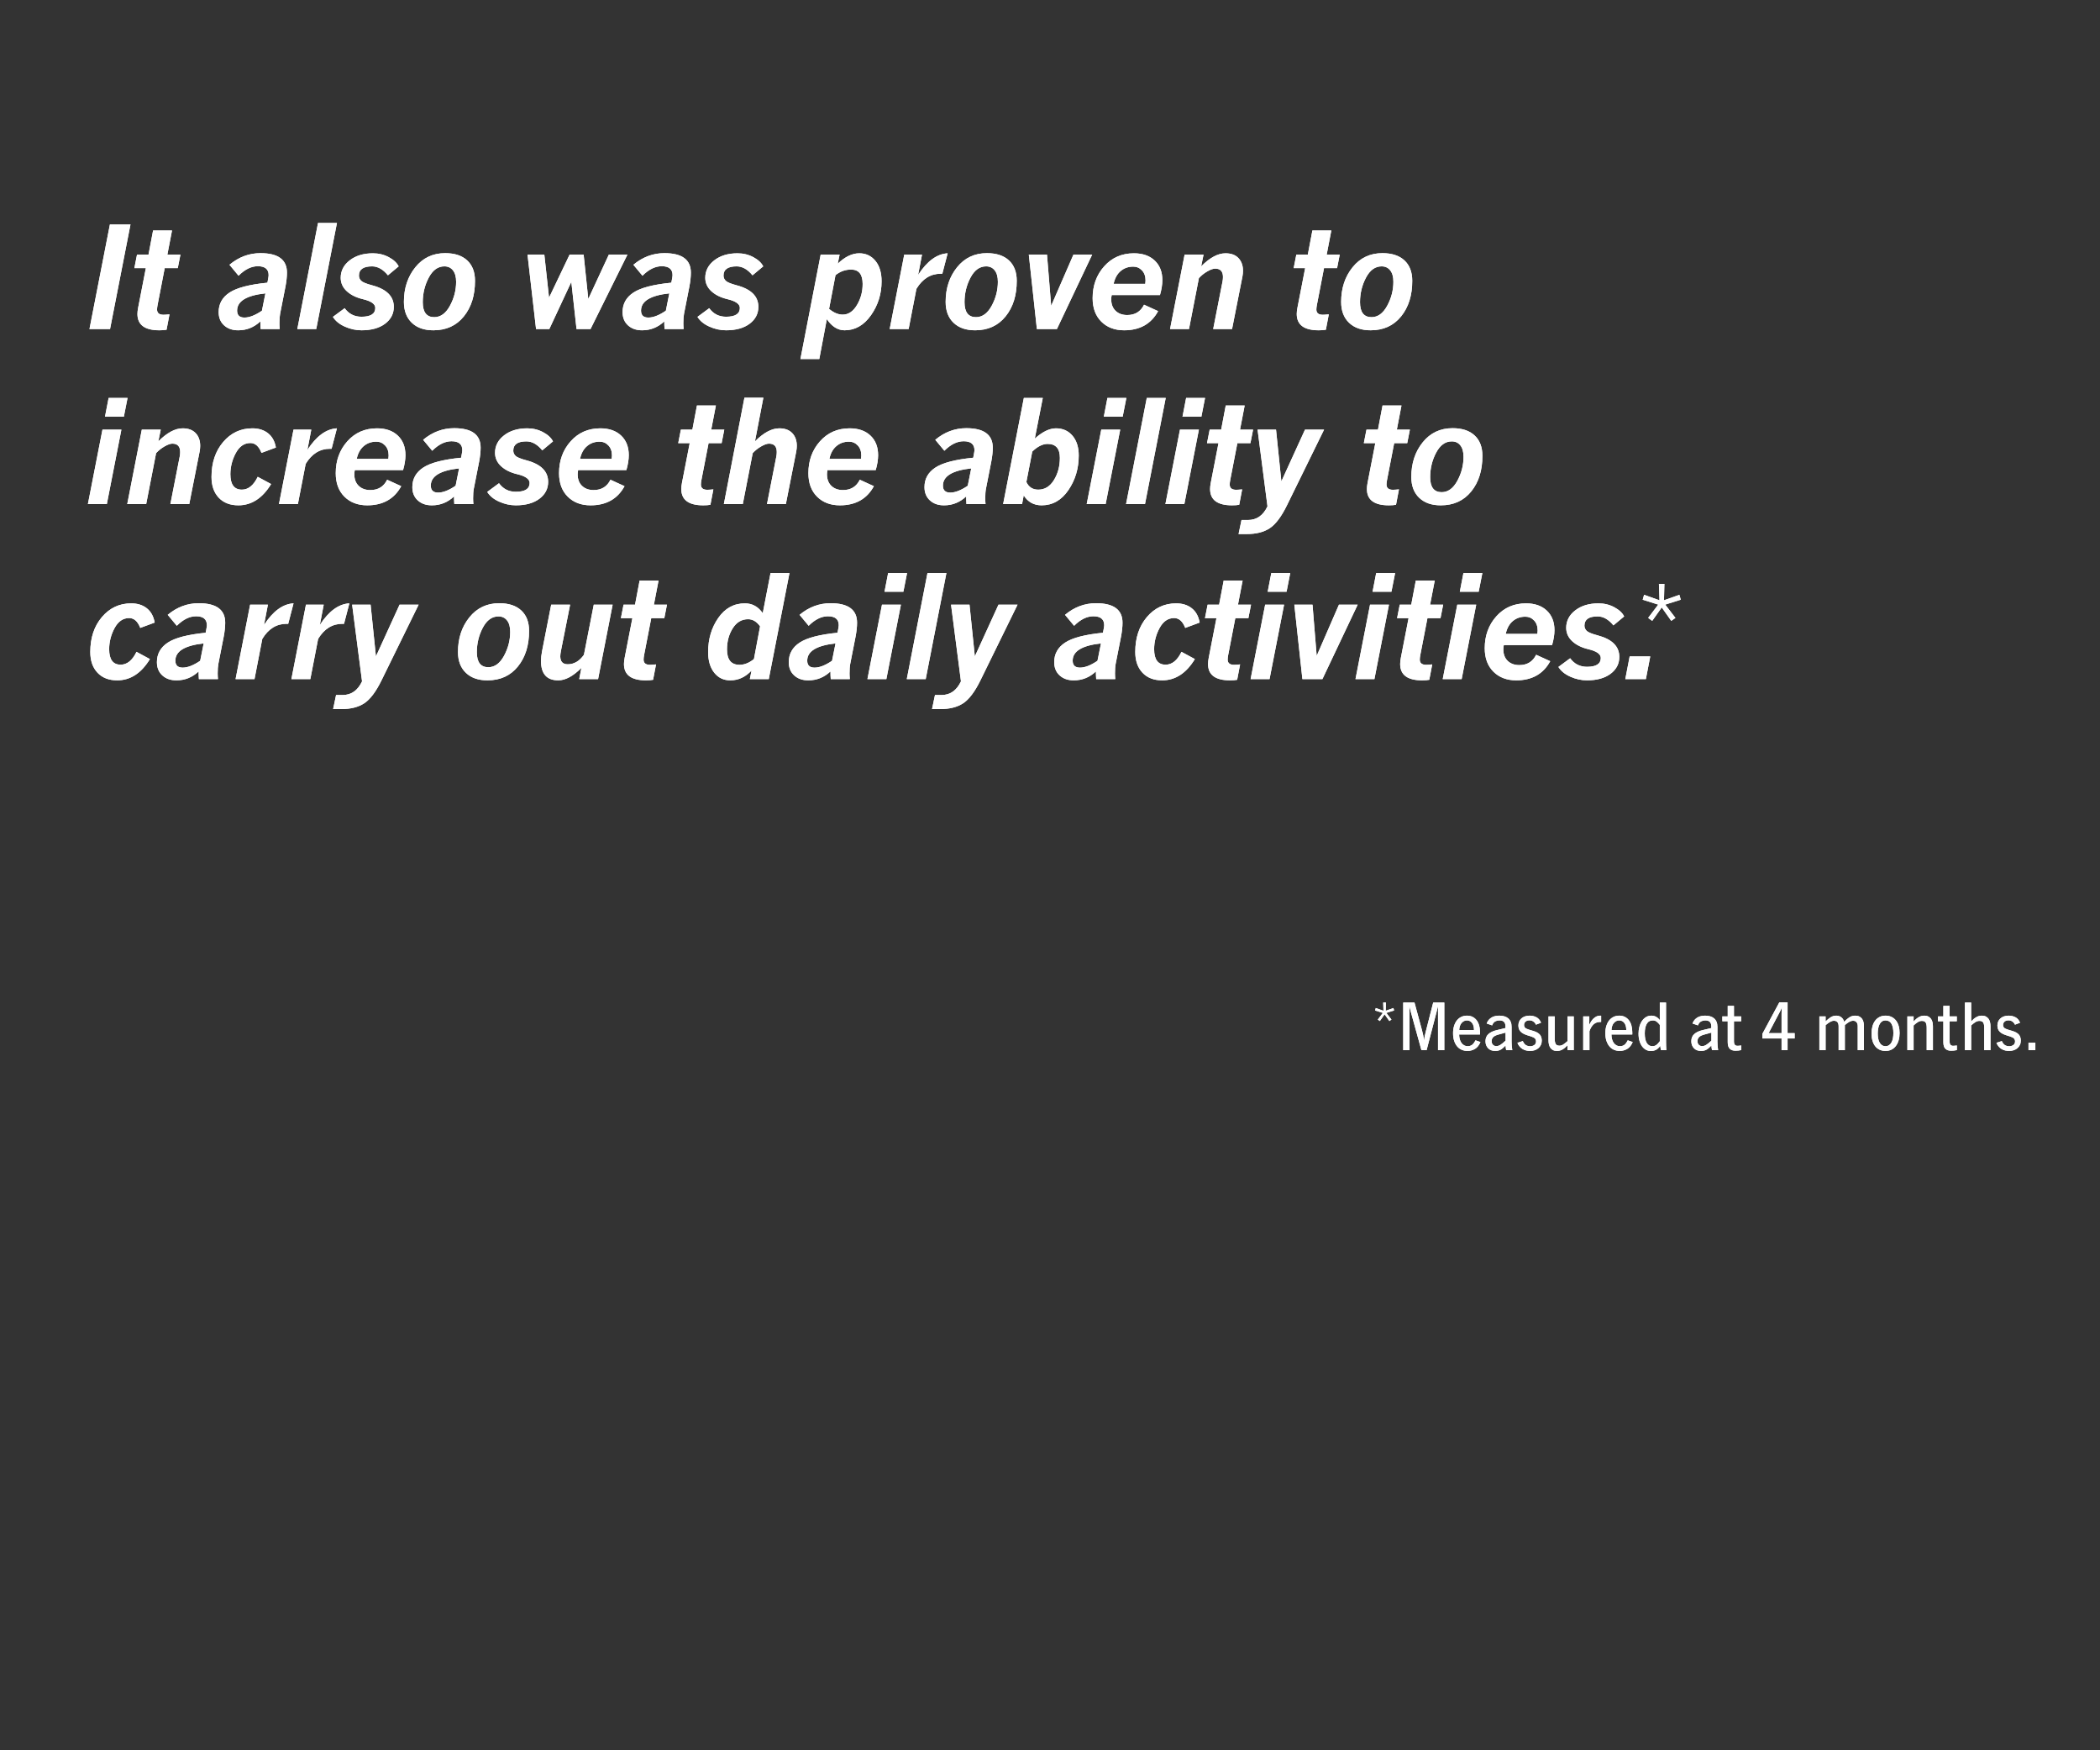 <?xml version="1.0" encoding="UTF-8"?>
<svg width="300px" height="250px" viewBox="0 0 300 250" version="1.1" xmlns="http://www.w3.org/2000/svg" xmlns:xlink="http://www.w3.org/1999/xlink">
    <rect x="0" y="0" width="300" height="250" fill="#333333" stroke="none"/>
    <!-- Generator: Sketch 63.1 (92452) - https://sketch.com -->
    <title>300 x 250 - HL 3</title>
    <desc>Created with Sketch.</desc>
    <defs>
        <path d="M18.641,32.059 L15.721,47 L12.781,47 L15.701,32.059 L18.641,32.059 Z M25.776,36.365 L25.395,38.299 L23.529,38.299 L22.514,43.543 C22.462,43.81 22.436,44.031 22.436,44.207 C22.436,44.708 22.742,44.959 23.354,44.959 C23.549,44.959 23.835,44.939 24.213,44.9 L23.793,47.098 C23.526,47.15 23.184,47.176 22.768,47.176 C20.678,47.176 19.633,46.398 19.633,44.842 C19.633,44.601 19.666,44.308 19.731,43.963 L20.834,38.299 L19.194,38.299 L19.574,36.365 L21.215,36.365 L21.869,32.918 L24.574,32.918 L23.91,36.365 L25.776,36.365 Z M39.957,47 L37.233,47 C37.207,46.661 37.194,46.297 37.194,45.906 C36.295,46.753 35.244,47.176 34.039,47.176 C33.213,47.182 32.539,46.95 32.018,46.478 C31.497,46.006 31.237,45.372 31.237,44.578 C31.237,43.4 31.756,42.469 32.794,41.785 C33.833,41.102 35.635,40.633 38.2,40.379 L38.278,39.979 C38.343,39.646 38.375,39.422 38.375,39.305 C38.375,38.452 37.861,38.025 36.832,38.025 C35.901,38.025 34.984,38.478 34.079,39.383 L32.78,37.82 C34.101,36.714 35.579,36.16 37.213,36.16 C39.733,36.16 40.993,37.088 40.993,38.943 C40.993,39.529 40.921,40.197 40.778,40.945 L40.016,44.822 C39.951,45.154 39.918,45.607 39.918,46.18 C39.918,46.434 39.931,46.707 39.957,47 Z M37.916,41.902 C35.221,42.195 33.873,43.016 33.873,44.363 C33.873,45.027 34.222,45.359 34.918,45.359 C35.628,45.359 36.461,45.034 37.418,44.383 L37.916,41.902 Z M48.137,31.844 L45.178,47 L42.473,47 L45.432,31.844 L48.137,31.844 Z M51.639,47.176 C50.832,47.176 50.039,47.002 49.261,46.653 C48.483,46.305 47.915,45.841 47.557,45.262 L49.237,44.021 C49.83,44.835 50.63,45.242 51.639,45.242 C52.955,45.242 53.612,44.822 53.612,43.982 C53.612,43.423 53.013,43.003 51.815,42.723 C50.865,42.495 50.105,42.117 49.535,41.59 C48.965,41.062 48.677,40.428 48.671,39.686 C48.671,38.683 49.102,37.848 49.965,37.181 C50.827,36.513 51.932,36.18 53.28,36.18 C54.1,36.18 54.854,36.364 55.541,36.731 C56.228,37.099 56.698,37.537 56.952,38.045 L55.419,39.324 C54.722,38.471 53.967,38.045 53.153,38.045 C51.903,38.045 51.278,38.484 51.278,39.363 C51.278,39.643 51.382,39.889 51.591,40.101 C51.799,40.312 52.333,40.532 53.192,40.76 C55.236,41.307 56.259,42.329 56.259,43.826 C56.259,44.809 55.844,45.613 55.013,46.238 C54.183,46.863 53.059,47.176 51.639,47.176 Z M61.919,47.176 C60.617,47.182 59.588,46.826 58.833,46.106 C58.078,45.387 57.7,44.393 57.7,43.123 C57.7,41.176 58.242,39.529 59.326,38.182 C60.41,36.834 61.834,36.16 63.599,36.16 C64.953,36.16 66.001,36.505 66.743,37.195 C67.485,37.885 67.856,38.855 67.856,40.105 C67.863,42.176 67.332,43.872 66.265,45.193 C65.197,46.515 63.748,47.176 61.919,47.176 Z M63.481,38.045 C62.563,38.045 61.82,38.582 61.25,39.656 C60.68,40.73 60.395,41.899 60.395,43.162 C60.395,44.588 60.942,45.301 62.036,45.301 C62.941,45.301 63.688,44.759 64.277,43.675 C64.866,42.591 65.161,41.447 65.161,40.242 C65.161,39.546 65.011,39.005 64.712,38.621 C64.412,38.237 64.002,38.045 63.481,38.045 Z M89.636,36.365 L84.362,47 L82.361,47 L81.618,40.262 L78.474,47 L76.579,47 L75.359,36.365 L77.761,36.365 L78.435,42.518 L81.374,36.365 L83.376,36.365 L84.04,42.703 L86.98,36.365 L89.636,36.365 Z M97.66,47 L94.935,47 C94.909,46.661 94.896,46.297 94.896,45.906 C93.997,46.753 92.946,47.176 91.742,47.176 C90.915,47.182 90.241,46.95 89.72,46.478 C89.199,46.006 88.939,45.372 88.939,44.578 C88.939,43.4 89.458,42.469 90.496,41.785 C91.535,41.102 93.337,40.633 95.902,40.379 L95.98,39.979 C96.045,39.646 96.077,39.422 96.077,39.305 C96.077,38.452 95.563,38.025 94.535,38.025 C93.604,38.025 92.686,38.478 91.781,39.383 L90.482,37.82 C91.803,36.714 93.281,36.16 94.915,36.16 C97.435,36.16 98.695,37.088 98.695,38.943 C98.695,39.529 98.623,40.197 98.48,40.945 L97.718,44.822 C97.653,45.154 97.62,45.607 97.62,46.18 C97.62,46.434 97.633,46.707 97.66,47 Z M95.618,41.902 C92.923,42.195 91.576,43.016 91.576,44.363 C91.576,45.027 91.924,45.359 92.62,45.359 C93.33,45.359 94.163,45.034 95.12,44.383 L95.618,41.902 Z M103.72,47.176 C102.913,47.176 102.12,47.002 101.342,46.653 C100.564,46.305 99.996,45.841 99.638,45.262 L101.318,44.021 C101.91,44.835 102.711,45.242 103.72,45.242 C105.035,45.242 105.693,44.822 105.693,43.982 C105.693,43.423 105.094,43.003 103.896,42.723 C102.945,42.495 102.185,42.117 101.616,41.59 C101.046,41.062 100.758,40.428 100.751,39.686 C100.751,38.683 101.183,37.848 102.045,37.181 C102.908,36.513 104.013,36.18 105.361,36.18 C106.181,36.18 106.935,36.364 107.622,36.731 C108.308,37.099 108.779,37.537 109.033,38.045 L107.5,39.324 C106.803,38.471 106.048,38.045 105.234,38.045 C103.984,38.045 103.359,38.484 103.359,39.363 C103.359,39.643 103.463,39.889 103.671,40.101 C103.88,40.312 104.414,40.532 105.273,40.76 C107.317,41.307 108.339,42.329 108.339,43.826 C108.339,44.809 107.924,45.613 107.094,46.238 C106.264,46.863 105.139,47.176 103.72,47.176 Z M118.117,45.584 L117.043,51.277 L114.347,51.277 L117.238,36.365 L119.943,36.365 L119.679,37.664 C120.708,36.674 121.734,36.18 122.756,36.18 C123.693,36.18 124.458,36.536 125.051,37.249 C125.643,37.962 125.939,38.94 125.939,40.184 C125.939,41.98 125.435,43.595 124.426,45.027 C123.416,46.46 122.16,47.176 120.656,47.176 C119.686,47.176 118.84,46.645 118.117,45.584 Z M119.357,39.305 L118.439,44.119 C119.097,44.666 119.745,44.939 120.383,44.939 C121.203,44.939 121.885,44.48 122.429,43.562 C122.972,42.645 123.241,41.639 123.234,40.545 C123.234,39.184 122.684,38.504 121.584,38.504 C120.757,38.504 120.015,38.771 119.357,39.305 Z M135.379,36.18 L134.617,39.1 L134.383,39.1 C132.944,39.1 131.788,39.819 130.916,41.258 L129.803,47 L127.098,47 L129.178,36.365 L131.717,36.365 L131.16,39.266 C132.443,37.293 133.849,36.264 135.379,36.18 Z M139.311,47.176 C138.009,47.182 136.98,46.826 136.225,46.106 C135.469,45.387 135.092,44.393 135.092,43.123 C135.092,41.176 135.634,39.529 136.718,38.182 C137.802,36.834 139.226,36.16 140.99,36.16 C142.344,36.16 143.393,36.505 144.135,37.195 C144.877,37.885 145.248,38.855 145.248,40.105 C145.255,42.176 144.724,43.872 143.656,45.193 C142.589,46.515 141.14,47.176 139.311,47.176 Z M140.873,38.045 C139.955,38.045 139.211,38.582 138.642,39.656 C138.072,40.73 137.787,41.899 137.787,43.162 C137.787,44.588 138.334,45.301 139.428,45.301 C140.333,45.301 141.08,44.759 141.669,43.675 C142.258,42.591 142.553,41.447 142.553,40.242 C142.553,39.546 142.403,39.005 142.104,38.621 C141.804,38.237 141.394,38.045 140.873,38.045 Z M156.026,36.365 L150.987,47 L148.125,47 L146.973,36.365 L149.571,36.365 L150.166,43.68 L153.35,36.365 L156.026,36.365 Z M165.709,42.146 L158.815,42.146 C158.769,42.361 158.746,42.56 158.746,42.742 C158.746,43.445 158.955,43.997 159.371,44.397 C159.788,44.798 160.342,44.998 161.032,44.998 C162.151,44.998 162.952,44.507 163.434,43.523 L165.446,44.441 C164.456,46.264 162.838,47.176 160.592,47.176 C159.245,47.176 158.157,46.764 157.33,45.94 C156.504,45.117 156.09,43.999 156.09,42.586 C156.09,40.789 156.642,39.272 157.745,38.035 C158.849,36.798 160.263,36.18 161.989,36.18 C163.239,36.18 164.228,36.525 164.957,37.215 C165.687,37.905 166.051,38.839 166.051,40.018 C166.051,40.643 165.937,41.352 165.709,42.146 Z M159.088,40.545 L163.61,40.545 C163.636,40.33 163.649,40.171 163.649,40.066 C163.649,39.461 163.478,38.979 163.136,38.621 C162.794,38.263 162.379,38.084 161.891,38.084 C161.188,38.084 160.587,38.296 160.089,38.719 C159.591,39.142 159.258,39.751 159.088,40.545 Z M177.493,39.48 L176.008,47 L173.313,47 L174.651,40.184 C174.69,39.982 174.71,39.773 174.71,39.559 C174.71,38.764 174.338,38.367 173.596,38.367 C173.31,38.367 172.937,38.499 172.478,38.763 C172.019,39.026 171.617,39.347 171.272,39.725 L169.856,47 L167.151,47 L169.231,36.365 L171.936,36.365 L171.594,38.045 C172.831,36.801 173.99,36.18 175.071,36.18 C175.872,36.18 176.488,36.408 176.921,36.863 C177.354,37.319 177.571,37.924 177.571,38.68 C177.571,38.934 177.545,39.201 177.493,39.48 Z M191.391,36.365 L191.011,38.299 L189.145,38.299 L188.13,43.543 C188.078,43.81 188.052,44.031 188.052,44.207 C188.052,44.708 188.358,44.959 188.97,44.959 C189.165,44.959 189.451,44.939 189.829,44.9 L189.409,47.098 C189.142,47.15 188.8,47.176 188.384,47.176 C186.294,47.176 185.249,46.398 185.249,44.842 C185.249,44.601 185.281,44.308 185.347,43.963 L186.45,38.299 L184.809,38.299 L185.19,36.365 L186.831,36.365 L187.485,32.918 L190.19,32.918 L189.526,36.365 L191.391,36.365 Z M195.812,47.176 C194.509,47.182 193.481,46.826 192.726,46.106 C191.97,45.387 191.593,44.393 191.593,43.123 C191.593,41.176 192.135,39.529 193.219,38.182 C194.303,36.834 195.727,36.16 197.491,36.16 C198.845,36.16 199.894,36.505 200.636,37.195 C201.378,37.885 201.749,38.855 201.749,40.105 C201.756,42.176 201.225,43.872 200.157,45.193 C199.089,46.515 197.641,47.176 195.812,47.176 Z M197.374,38.045 C196.456,38.045 195.712,38.582 195.143,39.656 C194.573,40.73 194.288,41.899 194.288,43.162 C194.288,44.588 194.835,45.301 195.929,45.301 C196.834,45.301 197.581,44.759 198.17,43.675 C198.759,42.591 199.054,41.447 199.054,40.242 C199.054,39.546 198.904,39.005 198.604,38.621 C198.305,38.237 197.895,38.045 197.374,38.045 Z M17.342,61.365 L15.262,72 L12.557,72 L14.637,61.365 L17.342,61.365 Z M18.221,56.844 L17.693,59.52 L14.998,59.52 L15.516,56.844 L18.221,56.844 Z M28.52,64.48 L27.035,72 L24.34,72 L25.678,65.184 C25.717,64.982 25.736,64.773 25.736,64.559 C25.736,63.764 25.365,63.367 24.623,63.367 C24.337,63.367 23.964,63.499 23.505,63.763 C23.046,64.026 22.644,64.347 22.299,64.725 L20.883,72 L18.178,72 L20.258,61.365 L22.963,61.365 L22.621,63.045 C23.858,61.801 25.017,61.18 26.098,61.18 C26.899,61.18 27.515,61.408 27.948,61.863 C28.381,62.319 28.598,62.924 28.598,63.68 C28.598,63.934 28.572,64.201 28.52,64.48 Z M34.053,72.176 C32.862,72.176 31.924,71.811 31.241,71.082 C30.557,70.353 30.215,69.367 30.215,68.123 C30.215,66.098 30.77,64.435 31.88,63.133 C32.99,61.831 34.382,61.18 36.055,61.18 C36.953,61.18 37.699,61.414 38.291,61.883 C38.884,62.352 39.258,63.032 39.414,63.924 L37.354,64.686 C36.989,63.748 36.462,63.279 35.772,63.279 C34.899,63.279 34.206,63.753 33.692,64.7 C33.177,65.647 32.917,66.655 32.91,67.723 C32.91,69.201 33.457,69.939 34.551,69.939 C35.469,69.939 36.224,69.327 36.817,68.104 L38.731,69.139 C37.5,71.163 35.941,72.176 34.053,72.176 Z M48.131,61.18 L47.37,64.1 L47.135,64.1 C45.696,64.1 44.541,64.819 43.668,66.258 L42.555,72 L39.85,72 L41.93,61.365 L44.469,61.365 L43.913,64.266 C45.195,62.293 46.601,61.264 48.131,61.18 Z M57.581,67.146 L50.686,67.146 C50.641,67.361 50.618,67.56 50.618,67.742 C50.618,68.445 50.826,68.997 51.243,69.397 C51.659,69.798 52.213,69.998 52.903,69.998 C54.023,69.998 54.823,69.507 55.305,68.523 L57.317,69.441 C56.327,71.264 54.71,72.176 52.463,72.176 C51.116,72.176 50.029,71.764 49.202,70.94 C48.375,70.117 47.962,68.999 47.962,67.586 C47.962,65.789 48.513,64.272 49.617,63.035 C50.72,61.798 52.135,61.18 53.86,61.18 C55.11,61.18 56.1,61.525 56.829,62.215 C57.558,62.905 57.922,63.839 57.922,65.018 C57.922,65.643 57.809,66.352 57.581,67.146 Z M50.96,65.545 L55.481,65.545 C55.507,65.33 55.52,65.171 55.52,65.066 C55.52,64.461 55.349,63.979 55.007,63.621 C54.666,63.263 54.251,63.084 53.762,63.084 C53.059,63.084 52.459,63.296 51.961,63.719 C51.462,64.142 51.129,64.751 50.96,65.545 Z M67.626,72 L64.901,72 C64.875,71.661 64.862,71.297 64.862,70.906 C63.964,71.753 62.912,72.176 61.708,72.176 C60.881,72.182 60.207,71.95 59.686,71.478 C59.165,71.006 58.905,70.372 58.905,69.578 C58.905,68.4 59.424,67.469 60.463,66.785 C61.501,66.102 63.303,65.633 65.868,65.379 L65.946,64.979 C66.011,64.646 66.044,64.422 66.044,64.305 C66.044,63.452 65.529,63.025 64.501,63.025 C63.57,63.025 62.652,63.478 61.747,64.383 L60.448,62.82 C61.77,61.714 63.247,61.16 64.882,61.16 C67.401,61.16 68.661,62.088 68.661,63.943 C68.661,64.529 68.589,65.197 68.446,65.945 L67.684,69.822 C67.619,70.154 67.587,70.607 67.587,71.18 C67.587,71.434 67.6,71.707 67.626,72 Z M65.585,66.902 C62.889,67.195 61.542,68.016 61.542,69.363 C61.542,70.027 61.89,70.359 62.587,70.359 C63.296,70.359 64.13,70.034 65.087,69.383 L65.585,66.902 Z M73.686,72.176 C72.879,72.176 72.086,72.002 71.308,71.653 C70.53,71.305 69.962,70.841 69.604,70.262 L71.284,69.021 C71.877,69.835 72.677,70.242 73.686,70.242 C75.002,70.242 75.659,69.822 75.659,68.982 C75.659,68.423 75.06,68.003 73.862,67.723 C72.912,67.495 72.152,67.117 71.582,66.59 C71.012,66.062 70.724,65.428 70.718,64.686 C70.718,63.683 71.149,62.848 72.012,62.181 C72.874,61.513 73.979,61.18 75.327,61.18 C76.147,61.18 76.901,61.364 77.588,61.731 C78.275,62.099 78.745,62.537 78.999,63.045 L77.466,64.324 C76.769,63.471 76.014,63.045 75.2,63.045 C73.95,63.045 73.325,63.484 73.325,64.363 C73.325,64.643 73.429,64.889 73.638,65.101 C73.846,65.312 74.38,65.532 75.239,65.76 C77.283,66.307 78.306,67.329 78.306,68.826 C78.306,69.809 77.891,70.613 77.06,71.238 C76.23,71.863 75.106,72.176 73.686,72.176 Z M89.483,67.146 L82.589,67.146 C82.543,67.361 82.521,67.56 82.521,67.742 C82.521,68.445 82.729,68.997 83.146,69.397 C83.562,69.798 84.116,69.998 84.806,69.998 C85.926,69.998 86.726,69.507 87.208,68.523 L89.22,69.441 C88.23,71.264 86.612,72.176 84.366,72.176 C83.019,72.176 81.931,71.764 81.105,70.94 C80.278,70.117 79.864,68.999 79.864,67.586 C79.864,65.789 80.416,64.272 81.52,63.035 C82.623,61.798 84.037,61.18 85.763,61.18 C87.013,61.18 88.002,61.525 88.731,62.215 C89.461,62.905 89.825,63.839 89.825,65.018 C89.825,65.643 89.711,66.352 89.483,67.146 Z M82.862,65.545 L87.384,65.545 C87.41,65.33 87.423,65.171 87.423,65.066 C87.423,64.461 87.252,63.979 86.91,63.621 C86.568,63.263 86.153,63.084 85.665,63.084 C84.962,63.084 84.361,63.296 83.863,63.719 C83.365,64.142 83.032,64.751 82.862,65.545 Z M103.47,61.365 L103.089,63.299 L101.224,63.299 L100.208,68.543 C100.156,68.81 100.13,69.031 100.13,69.207 C100.13,69.708 100.436,69.959 101.048,69.959 C101.243,69.959 101.53,69.939 101.908,69.9 L101.488,72.098 C101.221,72.15 100.879,72.176 100.462,72.176 C98.372,72.176 97.327,71.398 97.327,69.842 C97.327,69.601 97.36,69.308 97.425,68.963 L98.529,63.299 L96.888,63.299 L97.269,61.365 L98.91,61.365 L99.564,57.918 L102.269,57.918 L101.605,61.365 L103.47,61.365 Z M113.75,64.48 L112.265,72 L109.57,72 L110.908,65.184 C110.947,64.982 110.966,64.773 110.966,64.559 C110.966,63.764 110.595,63.367 109.853,63.367 C109.567,63.367 109.194,63.499 108.735,63.763 C108.276,64.026 107.874,64.347 107.529,64.725 L106.113,72 L103.408,72 L106.347,56.805 L109.052,56.805 L107.851,63.045 C109.088,61.801 110.247,61.18 111.328,61.18 C112.128,61.18 112.745,61.408 113.178,61.863 C113.611,62.319 113.828,62.924 113.828,63.68 C113.828,63.934 113.802,64.201 113.75,64.48 Z M125.103,67.146 L118.209,67.146 C118.163,67.361 118.14,67.56 118.14,67.742 C118.14,68.445 118.349,68.997 118.765,69.397 C119.182,69.798 119.735,69.998 120.425,69.998 C121.545,69.998 122.346,69.507 122.828,68.523 L124.839,69.441 C123.85,71.264 122.232,72.176 119.986,72.176 C118.638,72.176 117.551,71.764 116.724,70.94 C115.897,70.117 115.484,68.999 115.484,67.586 C115.484,65.789 116.036,64.272 117.139,63.035 C118.243,61.798 119.657,61.18 121.382,61.18 C122.632,61.18 123.622,61.525 124.351,62.215 C125.08,62.905 125.445,63.839 125.445,65.018 C125.445,65.643 125.331,66.352 125.103,67.146 Z M118.482,65.545 L123.004,65.545 C123.03,65.33 123.043,65.171 123.043,65.066 C123.043,64.461 122.872,63.979 122.53,63.621 C122.188,63.263 121.773,63.084 121.285,63.084 C120.582,63.084 119.981,63.296 119.483,63.719 C118.985,64.142 118.651,64.751 118.482,65.545 Z M140.789,72 L138.064,72 C138.038,71.661 138.025,71.297 138.025,70.906 C137.127,71.753 136.075,72.176 134.871,72.176 C134.044,72.182 133.37,71.95 132.85,71.478 C132.329,71.006 132.068,70.372 132.068,69.578 C132.068,68.4 132.587,67.469 133.626,66.785 C134.664,66.102 136.466,65.633 139.031,65.379 L139.109,64.979 C139.174,64.646 139.207,64.422 139.207,64.305 C139.207,63.452 138.693,63.025 137.664,63.025 C136.733,63.025 135.815,63.478 134.91,64.383 L133.611,62.82 C134.933,61.714 136.411,61.16 138.045,61.16 C140.564,61.16 141.824,62.088 141.824,63.943 C141.824,64.529 141.753,65.197 141.609,65.945 L140.848,69.822 C140.782,70.154 140.75,70.607 140.75,71.18 C140.75,71.434 140.763,71.707 140.789,72 Z M138.748,66.902 C136.053,67.195 134.705,68.016 134.705,69.363 C134.705,70.027 135.053,70.359 135.75,70.359 C136.46,70.359 137.293,70.034 138.25,69.383 L138.748,66.902 Z M146.244,70.76 L146.01,72 L143.305,72 L146.264,56.844 L148.969,56.844 L147.826,62.645 C148.927,61.668 149.932,61.18 150.844,61.18 C151.827,61.18 152.616,61.531 153.212,62.234 C153.808,62.938 154.106,63.882 154.106,65.066 C154.106,66.915 153.612,68.562 152.626,70.008 C151.64,71.453 150.365,72.176 148.803,72.176 C147.69,72.176 146.837,71.704 146.244,70.76 Z M147.465,64.5 L146.625,68.846 C146.964,69.575 147.53,69.939 148.324,69.939 C149.255,69.939 150.002,69.48 150.566,68.562 C151.129,67.645 151.41,66.59 151.41,65.398 C151.41,64.07 150.828,63.406 149.662,63.406 C148.953,63.406 148.22,63.771 147.465,64.5 Z M160.03,61.365 L157.949,72 L155.244,72 L157.324,61.365 L160.03,61.365 Z M160.908,56.844 L160.381,59.52 L157.686,59.52 L158.203,56.844 L160.908,56.844 Z M166.53,56.844 L163.571,72 L160.866,72 L163.825,56.844 L166.53,56.844 Z M171.272,61.365 L169.192,72 L166.487,72 L168.567,61.365 L171.272,61.365 Z M172.151,56.844 L171.624,59.52 L168.928,59.52 L169.446,56.844 L172.151,56.844 Z M179.012,61.365 L178.632,63.299 L176.766,63.299 L175.751,68.543 C175.699,68.81 175.673,69.031 175.673,69.207 C175.673,69.708 175.979,69.959 176.591,69.959 C176.786,69.959 177.072,69.939 177.45,69.9 L177.03,72.098 C176.763,72.15 176.421,72.176 176.005,72.176 C173.915,72.176 172.87,71.398 172.87,69.842 C172.87,69.601 172.902,69.308 172.967,68.963 L174.071,63.299 L172.43,63.299 L172.811,61.365 L174.452,61.365 L175.106,57.918 L177.811,57.918 L177.147,61.365 L179.012,61.365 Z M189.155,61.365 L183.852,72.176 C183.058,73.797 182.238,74.887 181.391,75.447 C180.545,76.007 179.448,76.284 178.1,76.278 L176.938,76.278 L177.358,74.275 L178.276,74.275 C179.526,74.275 180.457,73.624 181.069,72.322 L179.653,61.365 L182.29,61.365 L183.052,68.758 L186.43,61.365 L189.155,61.365 Z M201.413,61.365 L201.032,63.299 L199.167,63.299 L198.151,68.543 C198.099,68.81 198.073,69.031 198.073,69.207 C198.073,69.708 198.379,69.959 198.991,69.959 C199.187,69.959 199.473,69.939 199.851,69.9 L199.431,72.098 C199.164,72.15 198.822,72.176 198.405,72.176 C196.316,72.176 195.271,71.398 195.271,69.842 C195.271,69.601 195.303,69.308 195.368,68.963 L196.472,63.299 L194.831,63.299 L195.212,61.365 L196.853,61.365 L197.507,57.918 L200.212,57.918 L199.548,61.365 L201.413,61.365 Z M205.833,72.176 C204.531,72.182 203.503,71.826 202.747,71.106 C201.992,70.387 201.615,69.393 201.615,68.123 C201.615,66.176 202.157,64.529 203.241,63.182 C204.324,61.834 205.749,61.16 207.513,61.16 C208.867,61.16 209.915,61.505 210.657,62.195 C211.4,62.885 211.771,63.855 211.771,65.105 C211.777,67.176 211.247,68.872 210.179,70.193 C209.111,71.515 207.663,72.176 205.833,72.176 Z M207.396,63.045 C206.478,63.045 205.734,63.582 205.164,64.656 C204.595,65.73 204.31,66.899 204.31,68.162 C204.31,69.588 204.857,70.301 205.95,70.301 C206.855,70.301 207.602,69.759 208.192,68.675 C208.781,67.591 209.075,66.447 209.075,65.242 C209.075,64.546 208.926,64.005 208.626,63.621 C208.327,63.237 207.917,63.045 207.396,63.045 Z M16.736,97.176 C15.545,97.176 14.607,96.811 13.924,96.082 C13.24,95.353 12.898,94.367 12.898,93.123 C12.898,91.098 13.453,89.435 14.563,88.133 C15.674,86.831 17.065,86.18 18.738,86.18 C19.637,86.18 20.382,86.414 20.975,86.883 C21.567,87.352 21.941,88.032 22.098,88.924 L20.037,89.686 C19.673,88.748 19.145,88.279 18.455,88.279 C17.583,88.279 16.889,88.753 16.375,89.7 C15.861,90.647 15.6,91.655 15.594,92.723 C15.594,94.201 16.141,94.939 17.234,94.939 C18.152,94.939 18.908,94.327 19.5,93.104 L21.414,94.139 C20.184,96.163 18.624,97.176 16.736,97.176 Z M31.137,97 L28.412,97 C28.386,96.661 28.373,96.297 28.373,95.906 C27.475,96.753 26.423,97.176 25.219,97.176 C24.392,97.182 23.718,96.95 23.197,96.478 C22.677,96.006 22.416,95.372 22.416,94.578 C22.416,93.4 22.935,92.469 23.974,91.785 C25.012,91.102 26.814,90.633 29.379,90.379 L29.457,89.979 C29.522,89.646 29.555,89.422 29.555,89.305 C29.555,88.452 29.041,88.025 28.012,88.025 C27.081,88.025 26.163,88.478 25.258,89.383 L23.959,87.82 C25.281,86.714 26.759,86.16 28.393,86.16 C30.912,86.16 32.172,87.088 32.172,88.943 C32.172,89.529 32.1,90.197 31.957,90.945 L31.195,94.822 C31.13,95.154 31.098,95.607 31.098,96.18 C31.098,96.434 31.111,96.707 31.137,97 Z M29.096,91.902 C26.401,92.195 25.053,93.016 25.053,94.363 C25.053,95.027 25.401,95.359 26.098,95.359 C26.807,95.359 27.641,95.034 28.598,94.383 L29.096,91.902 Z M41.934,86.18 L41.172,89.1 L40.938,89.1 C39.499,89.1 38.343,89.819 37.471,91.258 L36.358,97 L33.653,97 L35.733,86.365 L38.272,86.365 L37.715,89.266 C38.998,87.293 40.404,86.264 41.934,86.18 Z M49.909,86.18 L49.147,89.1 L48.913,89.1 C47.474,89.1 46.318,89.819 45.446,91.258 L44.332,97 L41.627,97 L43.707,86.365 L46.247,86.365 L45.69,89.266 C46.972,87.293 48.379,86.264 49.909,86.18 Z M59.807,86.365 L54.504,97.176 C53.71,98.797 52.89,99.887 52.044,100.447 C51.197,101.007 50.1,101.284 48.753,101.278 L47.59,101.278 L48.01,99.275 L48.928,99.275 C50.178,99.275 51.109,98.624 51.721,97.322 L50.305,86.365 L52.942,86.365 L53.704,93.758 L57.083,86.365 L59.807,86.365 Z M69.643,97.176 C68.341,97.182 67.313,96.826 66.558,96.106 C65.802,95.387 65.425,94.393 65.425,93.123 C65.425,91.176 65.967,89.529 67.051,88.182 C68.135,86.834 69.559,86.16 71.323,86.16 C72.677,86.16 73.725,86.505 74.468,87.195 C75.21,87.885 75.581,88.855 75.581,90.105 C75.587,92.176 75.057,93.872 73.989,95.193 C72.921,96.515 71.473,97.176 69.643,97.176 Z M71.206,88.045 C70.288,88.045 69.544,88.582 68.975,89.656 C68.405,90.73 68.12,91.899 68.12,93.162 C68.12,94.588 68.667,95.301 69.761,95.301 C70.666,95.301 71.413,94.759 72.002,93.675 C72.591,92.591 72.886,91.447 72.886,90.242 C72.886,89.546 72.736,89.005 72.436,88.621 C72.137,88.237 71.727,88.045 71.206,88.045 Z M87.521,86.365 L85.44,97 L82.745,97 L83.058,95.398 C81.873,96.583 80.773,97.176 79.757,97.176 C78.11,97.176 77.286,96.251 77.286,94.402 C77.286,93.999 77.338,93.527 77.442,92.986 L78.741,86.365 L81.446,86.365 L80.138,92.947 C80.073,93.273 80.04,93.536 80.04,93.738 C80.04,94.5 80.395,94.881 81.105,94.881 C82.009,94.881 82.781,94.428 83.419,93.523 L84.825,86.365 L87.521,86.365 Z M95.28,86.365 L94.9,88.299 L93.034,88.299 L92.019,93.543 C91.967,93.81 91.941,94.031 91.941,94.207 C91.941,94.708 92.247,94.959 92.859,94.959 C93.054,94.959 93.34,94.939 93.718,94.9 L93.298,97.098 C93.031,97.15 92.689,97.176 92.273,97.176 C90.183,97.176 89.138,96.398 89.138,94.842 C89.138,94.601 89.17,94.308 89.236,93.963 L90.339,88.299 L88.698,88.299 L89.079,86.365 L90.72,86.365 L91.374,82.918 L94.079,82.918 L93.415,86.365 L95.28,86.365 Z M112.783,81.844 L109.824,97 L107.119,97 L107.363,95.779 C106.49,96.71 105.481,97.176 104.335,97.176 C103.385,97.182 102.618,96.819 102.036,96.087 C101.453,95.354 101.162,94.373 101.162,93.143 C101.162,91.274 101.645,89.646 102.612,88.26 C103.579,86.873 104.847,86.18 106.416,86.18 C107.464,86.18 108.313,86.648 108.964,87.586 L110.078,81.844 L112.783,81.844 Z M108.583,89.461 C108.095,88.784 107.529,88.445 106.884,88.445 C105.966,88.439 105.232,88.868 104.682,89.734 C104.132,90.6 103.857,91.609 103.857,92.762 C103.857,94.227 104.453,94.959 105.644,94.959 C106.334,94.959 107.021,94.686 107.705,94.139 L108.583,89.461 Z M121.402,97 L118.677,97 C118.651,96.661 118.638,96.297 118.638,95.906 C117.74,96.753 116.688,97.176 115.484,97.176 C114.657,97.182 113.983,96.95 113.463,96.478 C112.942,96.006 112.681,95.372 112.681,94.578 C112.681,93.4 113.2,92.469 114.239,91.785 C115.277,91.102 117.079,90.633 119.644,90.379 L119.722,89.979 C119.787,89.646 119.82,89.422 119.82,89.305 C119.82,88.452 119.306,88.025 118.277,88.025 C117.346,88.025 116.428,88.478 115.523,89.383 L114.224,87.82 C115.546,86.714 117.024,86.16 118.658,86.16 C121.177,86.16 122.437,87.088 122.437,88.943 C122.437,89.529 122.366,90.197 122.222,90.945 L121.461,94.822 C121.395,95.154 121.363,95.607 121.363,96.18 C121.363,96.434 121.376,96.707 121.402,97 Z M119.361,91.902 C116.666,92.195 115.318,93.016 115.318,94.363 C115.318,95.027 115.666,95.359 116.363,95.359 C117.073,95.359 117.906,95.034 118.863,94.383 L119.361,91.902 Z M128.703,86.365 L126.623,97 L123.918,97 L125.998,86.365 L128.703,86.365 Z M129.582,81.844 L129.054,84.52 L126.359,84.52 L126.877,81.844 L129.582,81.844 Z M135.203,81.844 L132.244,97 L129.539,97 L132.498,81.844 L135.203,81.844 Z M145.365,86.365 L140.063,97.176 C139.268,98.797 138.448,99.887 137.602,100.447 C136.755,101.007 135.658,101.284 134.311,101.278 L133.149,101.278 L133.568,99.275 L134.486,99.275 C135.736,99.275 136.667,98.624 137.279,97.322 L135.863,86.365 L138.5,86.365 L139.262,93.758 L142.641,86.365 L145.365,86.365 Z M159.323,97 L156.598,97 C156.572,96.661 156.559,96.297 156.559,95.906 C155.661,96.753 154.609,97.176 153.405,97.176 C152.578,97.182 151.904,96.95 151.383,96.478 C150.862,96.006 150.602,95.372 150.602,94.578 C150.602,93.4 151.121,92.469 152.16,91.785 C153.198,91.102 155,90.633 157.565,90.379 L157.643,89.979 C157.708,89.646 157.741,89.422 157.741,89.305 C157.741,88.452 157.226,88.025 156.198,88.025 C155.267,88.025 154.349,88.478 153.444,89.383 L152.145,87.82 C153.467,86.714 154.944,86.16 156.579,86.16 C159.098,86.16 160.358,87.088 160.358,88.943 C160.358,89.529 160.286,90.197 160.143,90.945 L159.381,94.822 C159.316,95.154 159.284,95.607 159.284,96.18 C159.284,96.434 159.297,96.707 159.323,97 Z M157.282,91.902 C154.586,92.195 153.239,93.016 153.239,94.363 C153.239,95.027 153.587,95.359 154.284,95.359 C154.993,95.359 155.827,95.034 156.784,94.383 L157.282,91.902 Z M166.018,97.176 C164.827,97.176 163.889,96.811 163.206,96.082 C162.522,95.353 162.18,94.367 162.18,93.123 C162.18,91.098 162.735,89.435 163.845,88.133 C164.955,86.831 166.347,86.18 168.02,86.18 C168.918,86.18 169.664,86.414 170.256,86.883 C170.849,87.352 171.223,88.032 171.379,88.924 L169.319,89.686 C168.954,88.748 168.427,88.279 167.737,88.279 C166.864,88.279 166.171,88.753 165.657,89.7 C165.142,90.647 164.882,91.655 164.876,92.723 C164.876,94.201 165.422,94.939 166.516,94.939 C167.434,94.939 168.189,94.327 168.782,93.104 L170.696,94.139 C169.465,96.163 167.906,97.176 166.018,97.176 Z M178.719,86.365 L178.339,88.299 L176.473,88.299 L175.458,93.543 C175.406,93.81 175.38,94.031 175.38,94.207 C175.38,94.708 175.686,94.959 176.298,94.959 C176.493,94.959 176.779,94.939 177.157,94.9 L176.737,97.098 C176.47,97.15 176.128,97.176 175.712,97.176 C173.622,97.176 172.577,96.398 172.577,94.842 C172.577,94.601 172.609,94.308 172.674,93.963 L173.778,88.299 L172.137,88.299 L172.518,86.365 L174.159,86.365 L174.813,82.918 L177.518,82.918 L176.854,86.365 L178.719,86.365 Z M183.442,86.365 L181.362,97 L178.657,97 L180.737,86.365 L183.442,86.365 Z M184.321,81.844 L183.794,84.52 L181.098,84.52 L181.616,81.844 L184.321,81.844 Z M193.956,86.365 L188.917,97 L186.056,97 L184.903,86.365 L187.501,86.365 L188.097,93.68 L191.28,86.365 L193.956,86.365 Z M198.425,86.365 L196.345,97 L193.64,97 L195.72,86.365 L198.425,86.365 Z M199.304,81.844 L198.776,84.52 L196.081,84.52 L196.599,81.844 L199.304,81.844 Z M206.165,86.365 L205.784,88.299 L203.919,88.299 L202.904,93.543 C202.852,93.81 202.825,94.031 202.825,94.207 C202.825,94.708 203.131,94.959 203.743,94.959 C203.939,94.959 204.225,94.939 204.603,94.9 L204.183,97.098 C203.916,97.15 203.574,97.176 203.157,97.176 C201.068,97.176 200.023,96.398 200.023,94.842 C200.023,94.601 200.055,94.308 200.12,93.963 L201.224,88.299 L199.583,88.299 L199.964,86.365 L201.605,86.365 L202.259,82.918 L204.964,82.918 L204.3,86.365 L206.165,86.365 Z M210.888,86.365 L208.808,97 L206.103,97 L208.183,86.365 L210.888,86.365 Z M211.767,81.844 L211.24,84.52 L208.544,84.52 L209.062,81.844 L211.767,81.844 Z M221.724,92.146 L214.83,92.146 C214.784,92.361 214.761,92.56 214.761,92.742 C214.761,93.445 214.97,93.997 215.386,94.397 C215.803,94.798 216.356,94.998 217.046,94.998 C218.166,94.998 218.967,94.507 219.449,93.523 L221.461,94.441 C220.471,96.264 218.853,97.176 216.607,97.176 C215.259,97.176 214.172,96.764 213.345,95.94 C212.518,95.117 212.105,93.999 212.105,92.586 C212.105,90.789 212.657,89.272 213.76,88.035 C214.864,86.798 216.278,86.18 218.003,86.18 C219.253,86.18 220.243,86.525 220.972,87.215 C221.701,87.905 222.066,88.839 222.066,90.018 C222.066,90.643 221.952,91.352 221.724,92.146 Z M215.103,90.545 L219.625,90.545 C219.651,90.33 219.664,90.171 219.664,90.066 C219.664,89.461 219.493,88.979 219.151,88.621 C218.809,88.263 218.394,88.084 217.906,88.084 C217.203,88.084 216.602,88.296 216.104,88.719 C215.606,89.142 215.272,89.751 215.103,90.545 Z M226.711,97.176 C225.903,97.176 225.111,97.002 224.333,96.653 C223.555,96.305 222.987,95.841 222.629,95.262 L224.308,94.021 C224.901,94.835 225.702,95.242 226.711,95.242 C228.026,95.242 228.683,94.822 228.683,93.982 C228.683,93.423 228.084,93.003 226.886,92.723 C225.936,92.495 225.176,92.117 224.606,91.59 C224.037,91.062 223.748,90.428 223.742,89.686 C223.742,88.683 224.173,87.848 225.036,87.181 C225.899,86.513 227.004,86.18 228.351,86.18 C229.172,86.18 229.925,86.364 230.612,86.731 C231.299,87.099 231.769,87.537 232.023,88.045 L230.49,89.324 C229.793,88.471 229.038,88.045 228.224,88.045 C226.974,88.045 226.349,88.484 226.349,89.363 C226.349,89.643 226.454,89.889 226.662,90.101 C226.87,90.312 227.404,90.532 228.263,90.76 C230.308,91.307 231.33,92.329 231.33,93.826 C231.33,94.809 230.915,95.613 230.085,96.238 C229.255,96.863 228.13,97.176 226.711,97.176 Z M232.185,97 L232.81,93.758 L235.75,93.758 L235.125,97 L232.185,97 Z M237.771,83.4 L237.711,85.74 L239.911,84.96 L240.111,85.66 L237.891,86.36 L239.351,88.26 L238.751,88.68 L237.391,86.76 L236.031,88.68 L235.451,88.26 L236.891,86.36 L234.671,85.66 L234.871,84.96 L237.071,85.74 L236.991,83.4 L237.771,83.4 Z" id="path-1"></path>
        <path d="M198.48,145.84 L198.78,145.63 L198.05,144.68 L199.16,144.33 L199.06,143.98 L197.96,144.37 L197.99,143.2 L197.6,143.2 L197.64,144.37 L196.54,143.98 L196.44,144.33 L197.55,144.68 L196.83,145.63 L197.12,145.84 L197.8,144.88 L198.48,145.84 Z M201.361,150 L201.361,144.63 C201.361,144.357 201.351,144.08 201.331,143.8 L201.331,143.8 L201.361,143.8 C201.394,143.933 201.427,144.065 201.461,144.195 C201.494,144.325 201.527,144.457 201.561,144.59 L201.561,144.59 L203.061,150 L203.801,150 L205.201,144.63 C205.234,144.497 205.269,144.36 205.306,144.22 C205.342,144.08 205.377,143.94 205.411,143.8 L205.411,143.8 L205.441,143.8 C205.434,143.967 205.431,144.122 205.431,144.265 L205.431,144.265 L205.431,150 L206.331,150 L206.331,143.2 L204.741,143.2 L203.721,147.19 C203.661,147.423 203.604,147.66 203.551,147.9 C203.497,148.14 203.464,148.367 203.451,148.58 L203.451,148.58 L203.431,148.58 C203.404,148.367 203.366,148.133 203.316,147.88 C203.266,147.627 203.207,147.383 203.141,147.15 L203.141,147.15 L202.071,143.2 L200.461,143.2 L200.461,150 L201.361,150 Z M209.631,150.11 C210.018,150.11 210.375,150.015 210.701,149.825 C211.028,149.635 211.291,149.307 211.491,148.84 L211.491,148.84 L210.781,148.59 C210.621,148.91 210.456,149.13 210.286,149.25 C210.116,149.37 209.915,149.43 209.681,149.43 C209.481,149.43 209.305,149.387 209.151,149.3 C208.998,149.213 208.87,149.095 208.766,148.945 C208.663,148.795 208.585,148.618 208.531,148.415 C208.478,148.212 208.451,147.993 208.451,147.76 L208.451,147.76 L211.431,147.76 L211.431,147.47 C211.431,147.103 211.39,146.772 211.306,146.475 C211.223,146.178 211.101,145.927 210.941,145.72 C210.781,145.513 210.586,145.353 210.356,145.24 C210.126,145.127 209.865,145.07 209.571,145.07 C209.278,145.07 209.01,145.127 208.766,145.24 C208.523,145.353 208.315,145.517 208.141,145.73 C207.968,145.943 207.831,146.205 207.731,146.515 C207.631,146.825 207.581,147.18 207.581,147.58 C207.581,148.007 207.636,148.378 207.746,148.695 C207.856,149.012 208.003,149.275 208.186,149.485 C208.37,149.695 208.586,149.852 208.836,149.955 C209.086,150.058 209.351,150.11 209.631,150.11 Z M210.571,147.13 L208.461,147.13 C208.475,146.697 208.588,146.358 208.801,146.115 C209.015,145.872 209.268,145.75 209.561,145.75 C209.861,145.75 210.105,145.87 210.291,146.11 C210.478,146.35 210.571,146.69 210.571,147.13 L210.571,147.13 Z M213.602,150.11 C213.762,150.11 213.904,150.095 214.027,150.065 C214.15,150.035 214.269,149.988 214.382,149.925 C214.495,149.862 214.607,149.782 214.717,149.685 C214.827,149.588 214.949,149.473 215.082,149.34 C215.089,149.453 215.099,149.563 215.112,149.67 C215.125,149.777 215.142,149.887 215.162,150 L215.162,150 L216.042,150 C216.009,149.8 215.984,149.6 215.967,149.4 C215.95,149.2 215.942,148.997 215.942,148.79 L215.942,148.79 L215.942,146.67 C215.942,146.383 215.899,146.14 215.812,145.94 C215.725,145.74 215.604,145.575 215.447,145.445 C215.29,145.315 215.105,145.22 214.892,145.16 C214.679,145.1 214.442,145.07 214.182,145.07 C213.995,145.07 213.81,145.088 213.627,145.125 C213.444,145.162 213.272,145.225 213.112,145.315 C212.952,145.405 212.809,145.522 212.682,145.665 C212.555,145.808 212.455,145.983 212.382,146.19 L212.382,146.19 L213.162,146.46 C213.262,146.187 213.407,146 213.597,145.9 C213.787,145.8 213.999,145.75 214.232,145.75 C214.505,145.75 214.714,145.82 214.857,145.96 C215,146.1 215.072,146.337 215.072,146.67 L215.072,146.67 L215.072,146.84 L213.812,147.14 C213.305,147.26 212.912,147.447 212.632,147.7 C212.352,147.953 212.212,148.293 212.212,148.72 C212.212,149.127 212.335,149.46 212.582,149.72 C212.829,149.98 213.169,150.11 213.602,150.11 Z M213.762,149.42 C213.562,149.42 213.4,149.357 213.277,149.23 C213.154,149.103 213.092,148.933 213.092,148.72 C213.092,148.487 213.164,148.295 213.307,148.145 C213.45,147.995 213.692,147.873 214.032,147.78 L214.032,147.78 L215.082,147.49 L215.082,148.64 C214.929,148.78 214.792,148.9 214.672,149 C214.552,149.1 214.442,149.18 214.342,149.24 C214.242,149.3 214.145,149.345 214.052,149.375 C213.959,149.405 213.862,149.42 213.762,149.42 Z M218.593,150.11 C218.813,150.11 219.023,150.078 219.223,150.015 C219.423,149.952 219.599,149.857 219.753,149.73 C219.906,149.603 220.028,149.448 220.118,149.265 C220.208,149.082 220.253,148.873 220.253,148.64 C220.253,148.273 220.158,147.983 219.968,147.77 C219.778,147.557 219.486,147.39 219.093,147.27 L219.093,147.27 L218.463,147.08 C218.169,146.993 217.973,146.9 217.873,146.8 C217.773,146.7 217.723,146.567 217.723,146.4 C217.723,146.213 217.791,146.057 217.928,145.93 C218.064,145.803 218.256,145.74 218.503,145.74 C218.703,145.74 218.884,145.795 219.048,145.905 C219.211,146.015 219.336,146.167 219.423,146.36 L219.423,146.36 L220.153,146.08 C219.999,145.707 219.776,145.445 219.483,145.295 C219.189,145.145 218.869,145.07 218.523,145.07 C218.263,145.07 218.033,145.107 217.833,145.18 C217.633,145.253 217.464,145.353 217.328,145.48 C217.191,145.607 217.088,145.755 217.018,145.925 C216.948,146.095 216.913,146.273 216.913,146.46 C216.913,146.84 217.019,147.137 217.233,147.35 C217.446,147.563 217.753,147.733 218.153,147.86 L218.153,147.86 L218.753,148.05 C219.019,148.137 219.199,148.235 219.293,148.345 C219.386,148.455 219.433,148.59 219.433,148.75 C219.433,148.983 219.348,149.157 219.178,149.27 C219.008,149.383 218.819,149.44 218.613,149.44 C218.366,149.44 218.156,149.385 217.983,149.275 C217.809,149.165 217.663,148.973 217.543,148.7 L217.543,148.7 L216.773,148.95 C216.859,149.163 216.968,149.343 217.098,149.49 C217.228,149.637 217.373,149.757 217.533,149.85 C217.693,149.943 217.863,150.01 218.043,150.05 C218.223,150.09 218.406,150.11 218.593,150.11 Z M222.423,150.11 C222.703,150.11 222.962,150.043 223.198,149.91 C223.435,149.777 223.68,149.57 223.933,149.29 L223.933,149.29 L223.933,150 L224.823,150 L224.823,145.18 L223.933,145.18 L223.933,148.71 C223.713,148.903 223.513,149.06 223.333,149.18 C223.153,149.3 222.967,149.36 222.773,149.36 C222.513,149.36 222.337,149.277 222.243,149.11 C222.15,148.943 222.103,148.703 222.103,148.39 L222.103,148.39 L222.103,145.18 L221.213,145.18 L221.213,148.6 C221.213,148.807 221.235,149.002 221.278,149.185 C221.322,149.368 221.39,149.528 221.483,149.665 C221.577,149.802 221.702,149.91 221.858,149.99 C222.015,150.07 222.203,150.11 222.423,150.11 Z M227.064,150 L227.064,147.29 C227.218,146.85 227.419,146.52 227.669,146.3 C227.919,146.08 228.231,145.97 228.604,145.97 L228.604,145.97 L228.734,145.97 L228.734,145.08 C228.708,145.073 228.683,145.07 228.659,145.07 L228.659,145.07 L228.594,145.07 C228.401,145.07 228.226,145.108 228.069,145.185 C227.913,145.262 227.769,145.362 227.639,145.485 C227.509,145.608 227.394,145.75 227.294,145.91 C227.194,146.07 227.104,146.233 227.024,146.4 C227.031,146.273 227.036,146.158 227.039,146.055 C227.043,145.952 227.044,145.843 227.044,145.73 L227.044,145.73 L227.044,145.18 L226.174,145.18 L226.174,150 L227.064,150 Z M231.385,150.11 C231.772,150.11 232.128,150.015 232.455,149.825 C232.782,149.635 233.045,149.307 233.245,148.84 L233.245,148.84 L232.535,148.59 C232.375,148.91 232.21,149.13 232.04,149.25 C231.87,149.37 231.668,149.43 231.435,149.43 C231.235,149.43 231.058,149.387 230.905,149.3 C230.752,149.213 230.623,149.095 230.52,148.945 C230.417,148.795 230.338,148.618 230.285,148.415 C230.232,148.212 230.205,147.993 230.205,147.76 L230.205,147.76 L233.185,147.76 L233.185,147.47 C233.185,147.103 233.143,146.772 233.06,146.475 C232.977,146.178 232.855,145.927 232.695,145.72 C232.535,145.513 232.34,145.353 232.11,145.24 C231.88,145.127 231.618,145.07 231.325,145.07 C231.032,145.07 230.763,145.127 230.52,145.24 C230.277,145.353 230.068,145.517 229.895,145.73 C229.722,145.943 229.585,146.205 229.485,146.515 C229.385,146.825 229.335,147.18 229.335,147.58 C229.335,148.007 229.39,148.378 229.5,148.695 C229.61,149.012 229.757,149.275 229.94,149.485 C230.123,149.695 230.34,149.852 230.59,149.955 C230.84,150.058 231.105,150.11 231.385,150.11 Z M232.325,147.13 L230.215,147.13 C230.228,146.697 230.342,146.358 230.555,146.115 C230.768,145.872 231.022,145.75 231.315,145.75 C231.615,145.75 231.858,145.87 232.045,146.11 C232.232,146.35 232.325,146.69 232.325,147.13 L232.325,147.13 Z M235.846,150.12 C236.099,150.12 236.336,150.067 236.556,149.96 C236.776,149.853 236.982,149.66 237.176,149.38 C237.189,149.473 237.202,149.568 237.216,149.665 C237.229,149.762 237.252,149.873 237.286,150 L237.286,150 L238.046,150 C238.032,149.78 238.022,149.575 238.016,149.385 C238.009,149.195 238.006,148.993 238.006,148.78 L238.006,148.78 L238.006,143.2 L237.116,143.2 L237.116,145.71 C236.796,145.283 236.396,145.07 235.916,145.07 C235.622,145.07 235.362,145.14 235.136,145.28 C234.909,145.42 234.717,145.607 234.561,145.84 C234.404,146.073 234.284,146.345 234.201,146.655 C234.117,146.965 234.076,147.29 234.076,147.63 C234.076,148.03 234.122,148.383 234.216,148.69 C234.309,148.997 234.436,149.257 234.596,149.47 C234.756,149.683 234.942,149.845 235.156,149.955 C235.369,150.065 235.599,150.12 235.846,150.12 Z M236.036,149.43 C235.702,149.43 235.441,149.277 235.251,148.97 C235.061,148.663 234.966,148.207 234.966,147.6 C234.966,147.033 235.059,146.583 235.246,146.25 C235.432,145.917 235.729,145.75 236.136,145.75 C236.349,145.75 236.536,145.817 236.696,145.95 C236.856,146.083 236.996,146.23 237.116,146.39 L237.116,146.39 L237.116,148.73 C237.009,148.87 236.912,148.985 236.826,149.075 C236.739,149.165 236.654,149.237 236.571,149.29 C236.487,149.343 236.402,149.38 236.316,149.4 C236.229,149.42 236.136,149.43 236.036,149.43 Z M243.007,150.11 C243.167,150.11 243.309,150.095 243.432,150.065 C243.555,150.035 243.674,149.988 243.787,149.925 C243.9,149.862 244.012,149.782 244.122,149.685 C244.232,149.588 244.354,149.473 244.487,149.34 C244.494,149.453 244.504,149.563 244.517,149.67 C244.53,149.777 244.547,149.887 244.567,150 L244.567,150 L245.447,150 C245.414,149.8 245.389,149.6 245.372,149.4 C245.355,149.2 245.347,148.997 245.347,148.79 L245.347,148.79 L245.347,146.67 C245.347,146.383 245.304,146.14 245.217,145.94 C245.13,145.74 245.009,145.575 244.852,145.445 C244.695,145.315 244.51,145.22 244.297,145.16 C244.084,145.1 243.847,145.07 243.587,145.07 C243.4,145.07 243.215,145.088 243.032,145.125 C242.849,145.162 242.677,145.225 242.517,145.315 C242.357,145.405 242.214,145.522 242.087,145.665 C241.96,145.808 241.86,145.983 241.787,146.19 L241.787,146.19 L242.567,146.46 C242.667,146.187 242.812,146 243.002,145.9 C243.192,145.8 243.404,145.75 243.637,145.75 C243.91,145.75 244.119,145.82 244.262,145.96 C244.405,146.1 244.477,146.337 244.477,146.67 L244.477,146.67 L244.477,146.84 L243.217,147.14 C242.71,147.26 242.317,147.447 242.037,147.7 C241.757,147.953 241.617,148.293 241.617,148.72 C241.617,149.127 241.74,149.46 241.987,149.72 C242.234,149.98 242.574,150.11 243.007,150.11 Z M243.167,149.42 C242.967,149.42 242.805,149.357 242.682,149.23 C242.559,149.103 242.497,148.933 242.497,148.72 C242.497,148.487 242.569,148.295 242.712,148.145 C242.855,147.995 243.097,147.873 243.437,147.78 L243.437,147.78 L244.487,147.49 L244.487,148.64 C244.334,148.78 244.197,148.9 244.077,149 C243.957,149.1 243.847,149.18 243.747,149.24 C243.647,149.3 243.55,149.345 243.457,149.375 C243.364,149.405 243.267,149.42 243.167,149.42 Z M247.918,150.08 C248.058,150.08 248.193,150.073 248.323,150.06 C248.453,150.047 248.594,150.023 248.748,149.99 L248.748,149.99 L248.748,149.33 C248.634,149.343 248.536,149.355 248.453,149.365 C248.369,149.375 248.291,149.38 248.218,149.38 C248.051,149.38 247.924,149.332 247.838,149.235 C247.751,149.138 247.708,148.967 247.708,148.72 L247.708,148.72 L247.708,145.87 L248.738,145.87 L248.738,145.18 L247.708,145.18 L247.708,143.67 L246.818,143.67 L246.818,145.18 L246.048,145.18 L246.048,145.87 L246.818,145.87 L246.818,148.86 C246.818,149.3 246.914,149.613 247.108,149.8 C247.301,149.987 247.571,150.08 247.918,150.08 Z M255.369,150 L255.369,148.33 L256.379,148.33 L256.379,147.57 L255.369,147.57 L255.369,143.17 L254.189,143.17 L251.769,147.67 L251.769,148.33 L254.509,148.33 L254.509,150 L255.369,150 Z M254.509,147.57 L252.659,147.57 L254.319,144.42 C254.426,144.22 254.506,144.023 254.559,143.83 C254.539,144.003 254.526,144.183 254.519,144.37 C254.512,144.557 254.509,144.72 254.509,144.86 L254.509,144.86 L254.509,147.57 Z M260.8,150 L260.8,146.43 C261.047,146.223 261.264,146.067 261.45,145.96 C261.637,145.853 261.817,145.8 261.99,145.8 C262.437,145.8 262.66,146.07 262.66,146.61 L262.66,146.61 L262.66,150 L263.55,150 L263.55,146.42 C263.79,146.213 264.002,146.058 264.185,145.955 C264.369,145.852 264.55,145.8 264.73,145.8 C264.944,145.8 265.107,145.87 265.22,146.01 C265.334,146.15 265.39,146.34 265.39,146.58 L265.39,146.58 L265.39,150 L266.28,150 L266.28,146.6 C266.28,146.393 266.26,146.198 266.22,146.015 C266.18,145.832 266.112,145.67 266.015,145.53 C265.919,145.39 265.789,145.278 265.625,145.195 C265.462,145.112 265.257,145.07 265.01,145.07 C264.71,145.07 264.432,145.155 264.175,145.325 C263.919,145.495 263.677,145.703 263.45,145.95 C263.37,145.657 263.229,145.437 263.025,145.29 C262.822,145.143 262.59,145.07 262.33,145.07 C262.03,145.07 261.759,145.148 261.515,145.305 C261.272,145.462 261.034,145.657 260.8,145.89 L260.8,145.89 L260.8,145.18 L259.91,145.18 L259.91,150 L260.8,150 Z M269.361,150.11 C269.681,150.11 269.966,150.047 270.216,149.92 C270.466,149.793 270.676,149.617 270.846,149.39 C271.016,149.163 271.146,148.893 271.236,148.58 C271.326,148.267 271.371,147.923 271.371,147.55 C271.371,147.177 271.326,146.837 271.236,146.53 C271.146,146.223 271.015,145.962 270.841,145.745 C270.668,145.528 270.456,145.362 270.206,145.245 C269.956,145.128 269.675,145.07 269.361,145.07 C269.041,145.07 268.756,145.133 268.506,145.26 C268.256,145.387 268.046,145.563 267.876,145.79 C267.706,146.017 267.578,146.287 267.491,146.6 C267.405,146.913 267.361,147.257 267.361,147.63 C267.361,148.003 267.406,148.343 267.496,148.65 C267.586,148.957 267.716,149.218 267.886,149.435 C268.056,149.652 268.266,149.818 268.516,149.935 C268.766,150.052 269.048,150.11 269.361,150.11 Z M269.361,149.43 C269.168,149.43 269.001,149.385 268.861,149.295 C268.721,149.205 268.606,149.08 268.516,148.92 C268.426,148.76 268.36,148.57 268.316,148.35 C268.273,148.13 268.251,147.89 268.251,147.63 C268.251,147.363 268.273,147.115 268.316,146.885 C268.36,146.655 268.426,146.455 268.516,146.285 C268.606,146.115 268.721,145.983 268.861,145.89 C269.001,145.797 269.168,145.75 269.361,145.75 C269.748,145.75 270.031,145.913 270.211,146.24 C270.391,146.567 270.481,147.003 270.481,147.55 C270.481,147.823 270.46,148.073 270.416,148.3 C270.373,148.527 270.305,148.725 270.211,148.895 C270.118,149.065 270.001,149.197 269.861,149.29 C269.721,149.383 269.555,149.43 269.361,149.43 Z M273.372,150 L273.372,146.47 C273.565,146.29 273.759,146.137 273.952,146.01 C274.145,145.883 274.345,145.82 274.552,145.82 C274.825,145.82 275.009,145.903 275.102,146.07 C275.195,146.237 275.242,146.477 275.242,146.79 L275.242,146.79 L275.242,150 L276.132,150 L276.132,146.58 C276.132,146.373 276.11,146.178 276.067,145.995 C276.024,145.812 275.952,145.652 275.852,145.515 C275.752,145.378 275.624,145.27 275.467,145.19 C275.31,145.11 275.119,145.07 274.892,145.07 C274.605,145.07 274.337,145.145 274.087,145.295 C273.837,145.445 273.599,145.647 273.372,145.9 L273.372,145.9 L273.372,145.18 L272.482,145.18 L272.482,150 L273.372,150 Z M278.723,150.08 C278.863,150.08 278.998,150.073 279.128,150.06 C279.258,150.047 279.399,150.023 279.553,149.99 L279.553,149.99 L279.553,149.33 C279.439,149.343 279.341,149.355 279.258,149.365 C279.174,149.375 279.096,149.38 279.023,149.38 C278.856,149.38 278.729,149.332 278.643,149.235 C278.556,149.138 278.513,148.967 278.513,148.72 L278.513,148.72 L278.513,145.87 L279.543,145.87 L279.543,145.18 L278.513,145.18 L278.513,143.67 L277.623,143.67 L277.623,145.18 L276.853,145.18 L276.853,145.87 L277.623,145.87 L277.623,148.86 C277.623,149.3 277.719,149.613 277.913,149.8 C278.106,149.987 278.376,150.08 278.723,150.08 Z M281.593,150 L281.593,146.47 C281.787,146.29 281.98,146.137 282.173,146.01 C282.367,145.883 282.567,145.82 282.773,145.82 C283.047,145.82 283.23,145.903 283.323,146.07 C283.417,146.237 283.463,146.477 283.463,146.79 L283.463,146.79 L283.463,150 L284.353,150 L284.353,146.58 C284.353,146.373 284.332,146.178 284.288,145.995 C284.245,145.812 284.173,145.652 284.073,145.515 C283.973,145.378 283.845,145.27 283.688,145.19 C283.532,145.11 283.34,145.07 283.113,145.07 C282.827,145.07 282.558,145.145 282.308,145.295 C282.058,145.445 281.82,145.647 281.593,145.9 L281.593,145.9 L281.593,143.2 L280.703,143.2 L280.703,150 L281.593,150 Z M287.024,150.11 C287.244,150.11 287.454,150.078 287.654,150.015 C287.854,149.952 288.031,149.857 288.184,149.73 C288.337,149.603 288.459,149.448 288.549,149.265 C288.639,149.082 288.684,148.873 288.684,148.64 C288.684,148.273 288.589,147.983 288.399,147.77 C288.209,147.557 287.917,147.39 287.524,147.27 L287.524,147.27 L286.894,147.08 C286.601,146.993 286.404,146.9 286.304,146.8 C286.204,146.7 286.154,146.567 286.154,146.4 C286.154,146.213 286.222,146.057 286.359,145.93 C286.496,145.803 286.687,145.74 286.934,145.74 C287.134,145.74 287.316,145.795 287.479,145.905 C287.642,146.015 287.767,146.167 287.854,146.36 L287.854,146.36 L288.584,146.08 C288.431,145.707 288.207,145.445 287.914,145.295 C287.621,145.145 287.301,145.07 286.954,145.07 C286.694,145.07 286.464,145.107 286.264,145.18 C286.064,145.253 285.896,145.353 285.759,145.48 C285.622,145.607 285.519,145.755 285.449,145.925 C285.379,146.095 285.344,146.273 285.344,146.46 C285.344,146.84 285.451,147.137 285.664,147.35 C285.877,147.563 286.184,147.733 286.584,147.86 L286.584,147.86 L287.184,148.05 C287.451,148.137 287.631,148.235 287.724,148.345 C287.817,148.455 287.864,148.59 287.864,148.75 C287.864,148.983 287.779,149.157 287.609,149.27 C287.439,149.383 287.251,149.44 287.044,149.44 C286.797,149.44 286.587,149.385 286.414,149.275 C286.241,149.165 286.094,148.973 285.974,148.7 L285.974,148.7 L285.204,148.95 C285.291,149.163 285.399,149.343 285.529,149.49 C285.659,149.637 285.804,149.757 285.964,149.85 C286.124,149.943 286.294,150.01 286.474,150.05 C286.654,150.09 286.837,150.11 287.024,150.11 Z M290.765,150 L290.765,148.94 L289.785,148.94 L289.785,150 L290.765,150 Z" id="path-2"></path>
    </defs>
    <g id="300-x-250---HL-3" stroke="none" stroke-width="1" fill="none" fill-rule="evenodd">
        <g id="Italsowasproventoincreasetheabilitytocarryoutdailyactivities.*" fill-rule="nonzero" fill="#FFFFFF">
            <use xlink:href="#path-1"></use>
            <use xlink:href="#path-1"></use>
        </g>
        <g id="*Measuredat4months." fill-rule="nonzero" fill="#FFFFFF">
            <use xlink:href="#path-2"></use>
            <use xlink:href="#path-2"></use>
        </g>
    </g>
</svg>